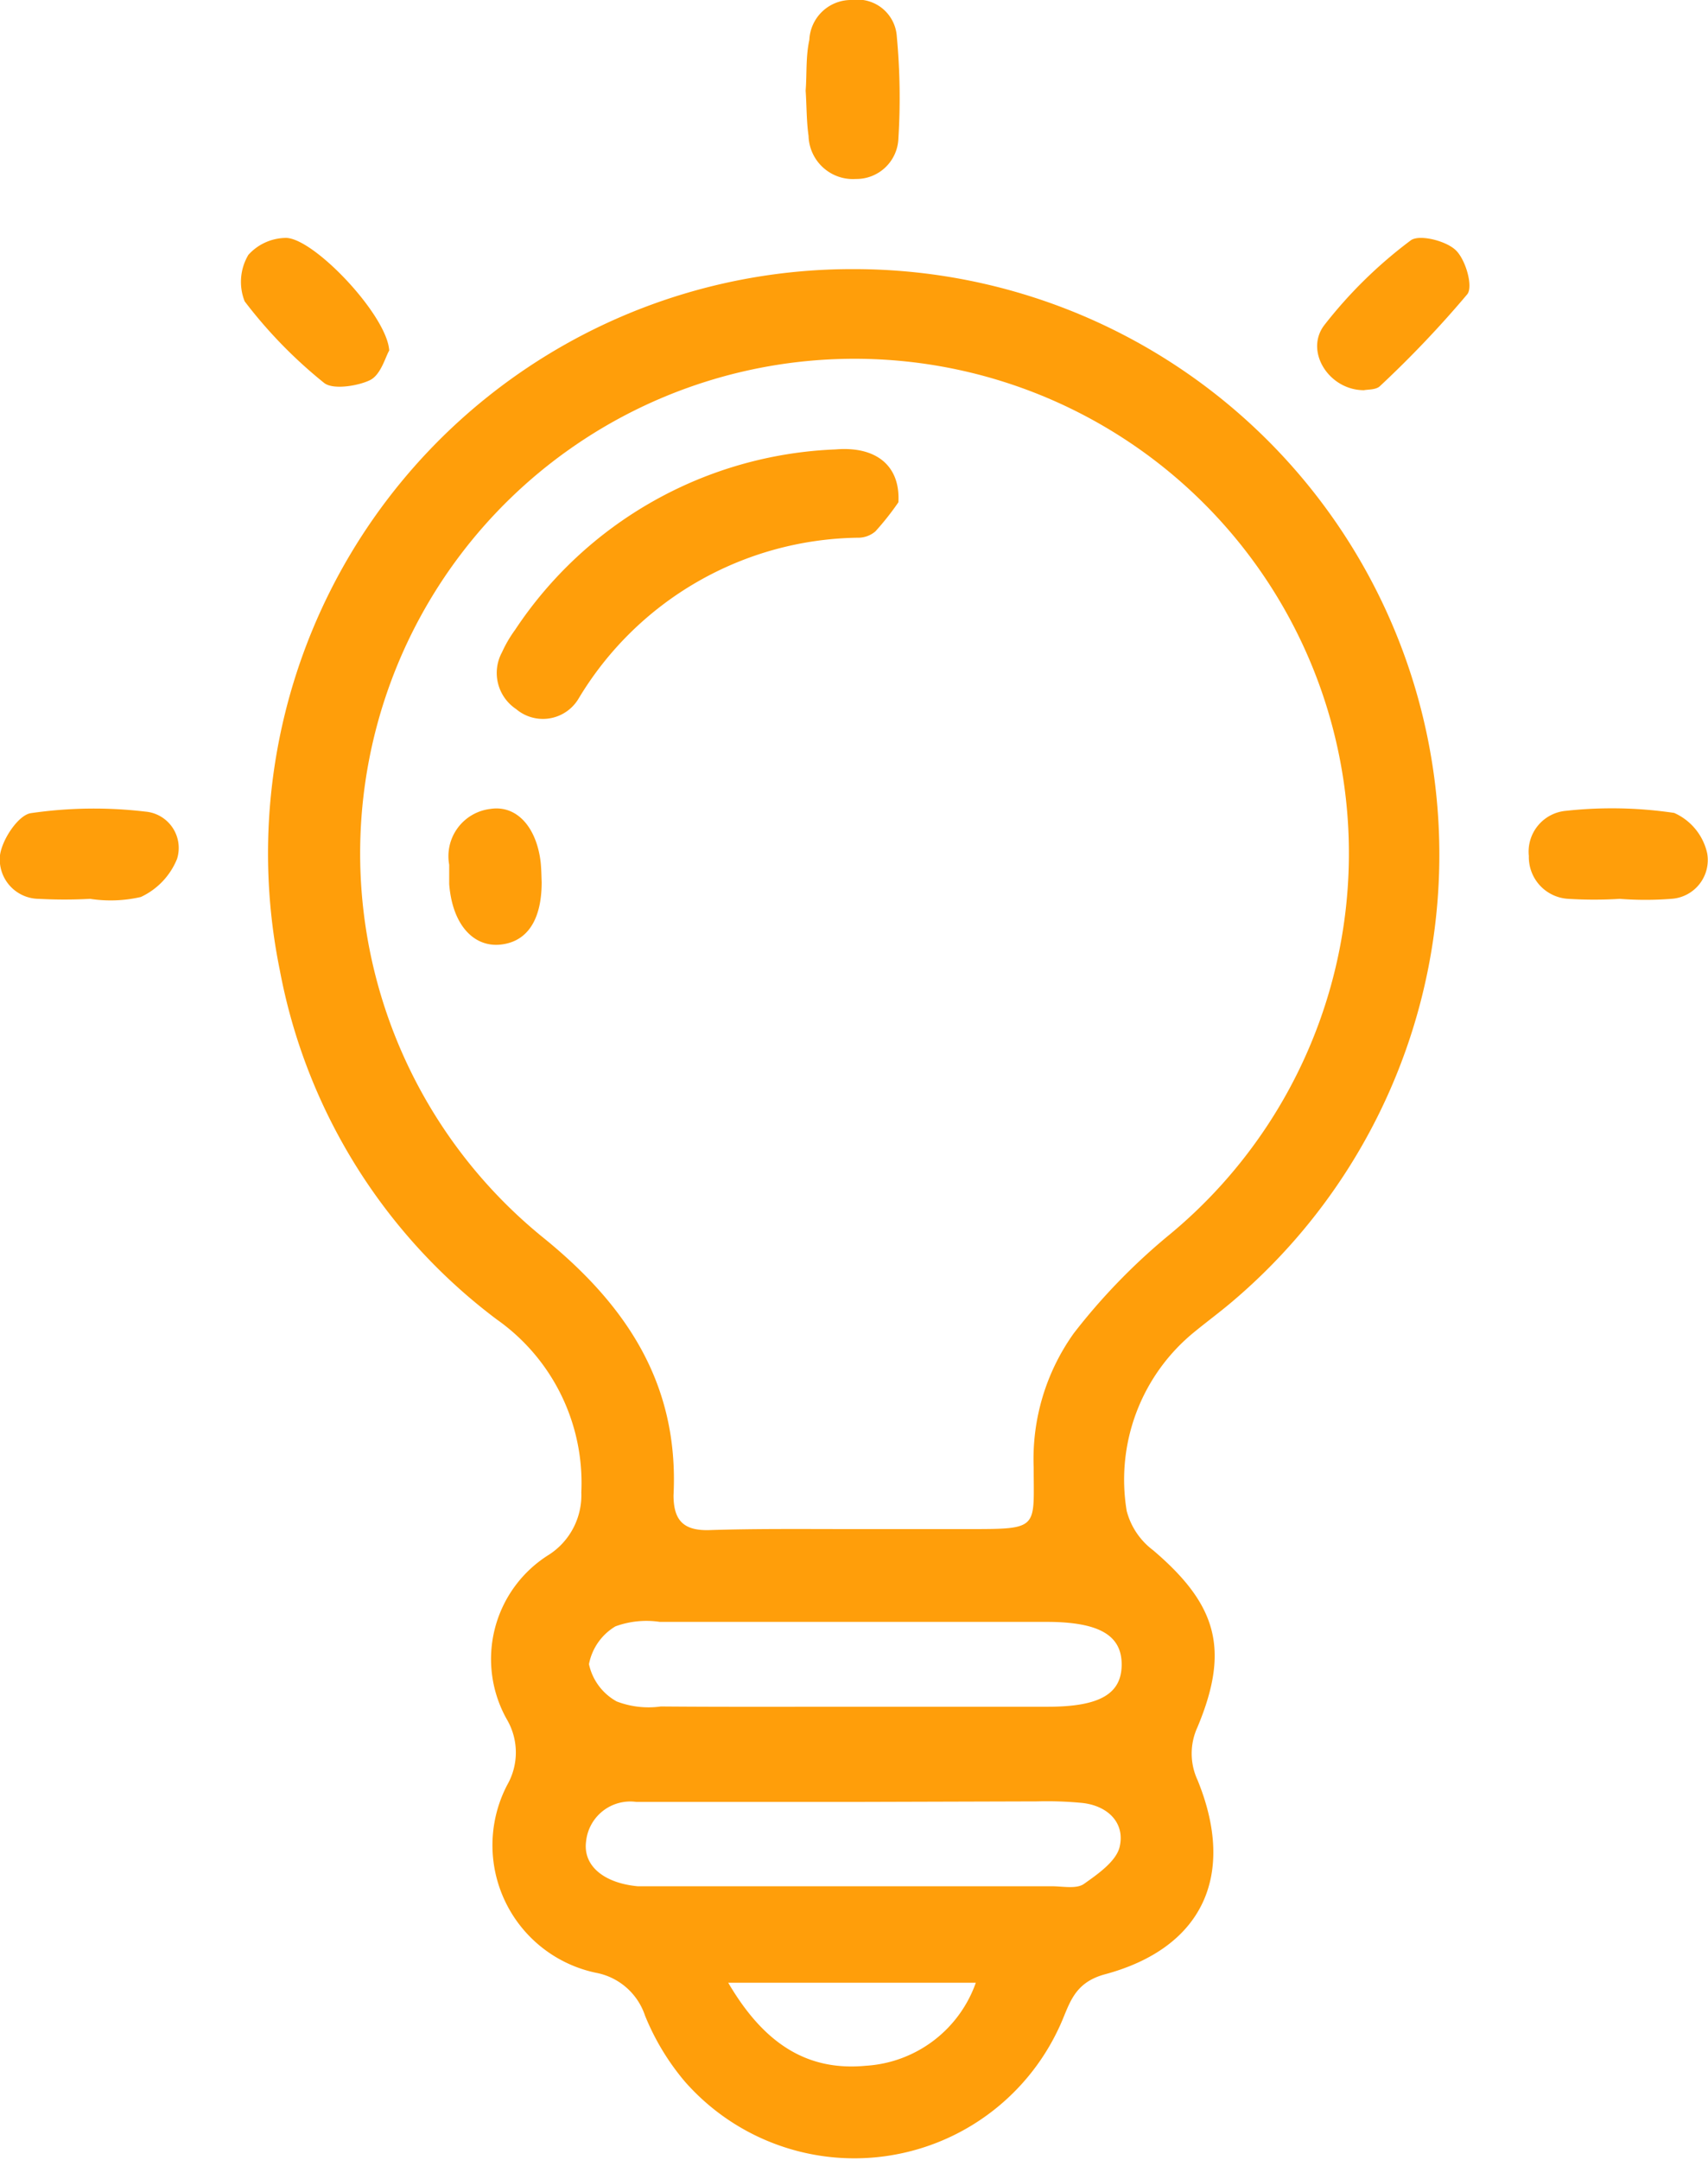 <svg xmlns="http://www.w3.org/2000/svg" viewBox="0 0 64.64 81.71"><defs><style>.cls-1{fill:#ff9e0a;}</style></defs><g id="Layer_2" data-name="Layer 2"><g id="Layer_1-2" data-name="Layer 1"><path class="cls-1" d="M30.49,3.43c.05-.63,0-1.28.14-1.92A1.58,1.58,0,0,1,32.24,0a1.49,1.49,0,0,1,1.7,1.38A24.88,24.88,0,0,1,34,5.24a1.59,1.59,0,0,1-1.61,1.53A1.68,1.68,0,0,1,30.6,5.14C30.52,4.58,30.53,4,30.49,3.43Z"></path><path class="cls-1" d="M51.62,14.76c-1.32,0-2.25-1.46-1.51-2.45A17.15,17.15,0,0,1,53.38,9.1c.31-.25,1.33,0,1.71.36s.67,1.38.44,1.67a40.21,40.21,0,0,1-3.31,3.48C52.07,14.75,51.76,14.73,51.62,14.76Z"></path><path class="cls-1" d="M14.73,13.26c-.14.23-.31.9-.71,1.11s-1.41.4-1.76.11a17.78,17.78,0,0,1-3-3.08,2,2,0,0,1,.14-1.76A1.94,1.94,0,0,1,10.78,9C11.81,8.93,14.65,11.91,14.73,13.26Z"></path><path class="cls-1" d="M3.41,34a17.92,17.92,0,0,1-1.94,0A1.49,1.49,0,0,1,0,32.35c.08-.6.69-1.51,1.16-1.59A16.52,16.52,0,0,1,5.5,30.7a1.38,1.38,0,0,1,1.2,1.79,2.71,2.71,0,0,1-1.37,1.44A5.1,5.1,0,0,1,3.41,34Z"></path><path class="cls-1" d="M61.3,34a15.68,15.68,0,0,1-1.94,0,1.58,1.58,0,0,1-1.5-1.62,1.55,1.55,0,0,1,1.41-1.71,16,16,0,0,1,4.09.08,2.19,2.19,0,0,1,1.25,1.53A1.47,1.47,0,0,1,63.24,34a12.54,12.54,0,0,1-1.94,0Z"></path><path class="cls-1" d="M34,19a10.4,10.4,0,0,1-.87,1.1,1,1,0,0,1-.67.24,12.52,12.52,0,0,0-10.56,6.08,1.57,1.57,0,0,1-2.37.4A1.64,1.64,0,0,1,19,24.67a4.72,4.72,0,0,1,.49-.84A15.27,15.27,0,0,1,31.62,17C33.15,16.87,34.08,17.61,34,19Z"></path><path class="cls-1" d="M20.5,33.37c0,1.42-.54,2.25-1.55,2.36S17.12,35,17,33.44c0-.24,0-.49,0-.73a1.8,1.8,0,0,1,1.55-2.11c1-.16,1.75.68,1.91,2C20.49,32.88,20.49,33.13,20.5,33.37Z"></path><path class="cls-1" d="M32.29,10.18A22.15,22.15,0,0,1,46.57,49.29c-.44.37-.9.71-1.34,1.07a7.2,7.2,0,0,0-2.59,6.79,2.71,2.71,0,0,0,1,1.49c2.42,2.06,2.91,3.75,1.68,6.69a2.38,2.38,0,0,0,0,2c1.47,3.59.21,6.35-3.5,7.35-1.26.34-1.35,1.22-1.76,2.06a8.54,8.54,0,0,1-14.14,2,9.22,9.22,0,0,1-1.51-2.5,2.43,2.43,0,0,0-1.87-1.62,4.93,4.93,0,0,1-3.34-7.11,2.47,2.47,0,0,0,0-2.44,4.65,4.65,0,0,1,1.59-6.27A2.68,2.68,0,0,0,22,56.45a7.56,7.56,0,0,0-3.2-6.54A21.46,21.46,0,0,1,10.59,36.7,22.1,22.1,0,0,1,32.29,10.18Zm-.08,47.66h4.41c2.73,0,2.5,0,2.5-2.33a8.18,8.18,0,0,1,1.52-5.08,23.26,23.26,0,0,1,3.55-3.67,18.71,18.71,0,1,0-23.7,0c3.21,2.58,5.21,5.58,5,9.8,0,.94.37,1.33,1.3,1.32C28.61,57.82,30.41,57.84,32.21,57.84Zm.2,10.32H24.08a1.68,1.68,0,0,0-1.9,1.5c-.12.92.68,1.57,1.95,1.69.25,0,.49,0,.74,0H39.8c.41,0,.92.11,1.21-.08.54-.38,1.26-.88,1.37-1.44.19-.88-.45-1.52-1.41-1.63a13.89,13.89,0,0,0-1.71-.06Zm-.1-3.6c2.45,0,4.9,0,7.35,0,2,0,2.79-.51,2.79-1.6s-.83-1.6-2.79-1.61q-7.35,0-14.69,0a3.42,3.42,0,0,0-1.68.17,2.13,2.13,0,0,0-1,1.43,2.12,2.12,0,0,0,1.05,1.41,3.36,3.36,0,0,0,1.67.19C27.42,64.57,29.86,64.56,32.31,64.56ZM27.56,75c1.36,2.32,3,3.35,5.21,3.14A4.72,4.72,0,0,0,36.93,75Z"></path></g></g></svg>